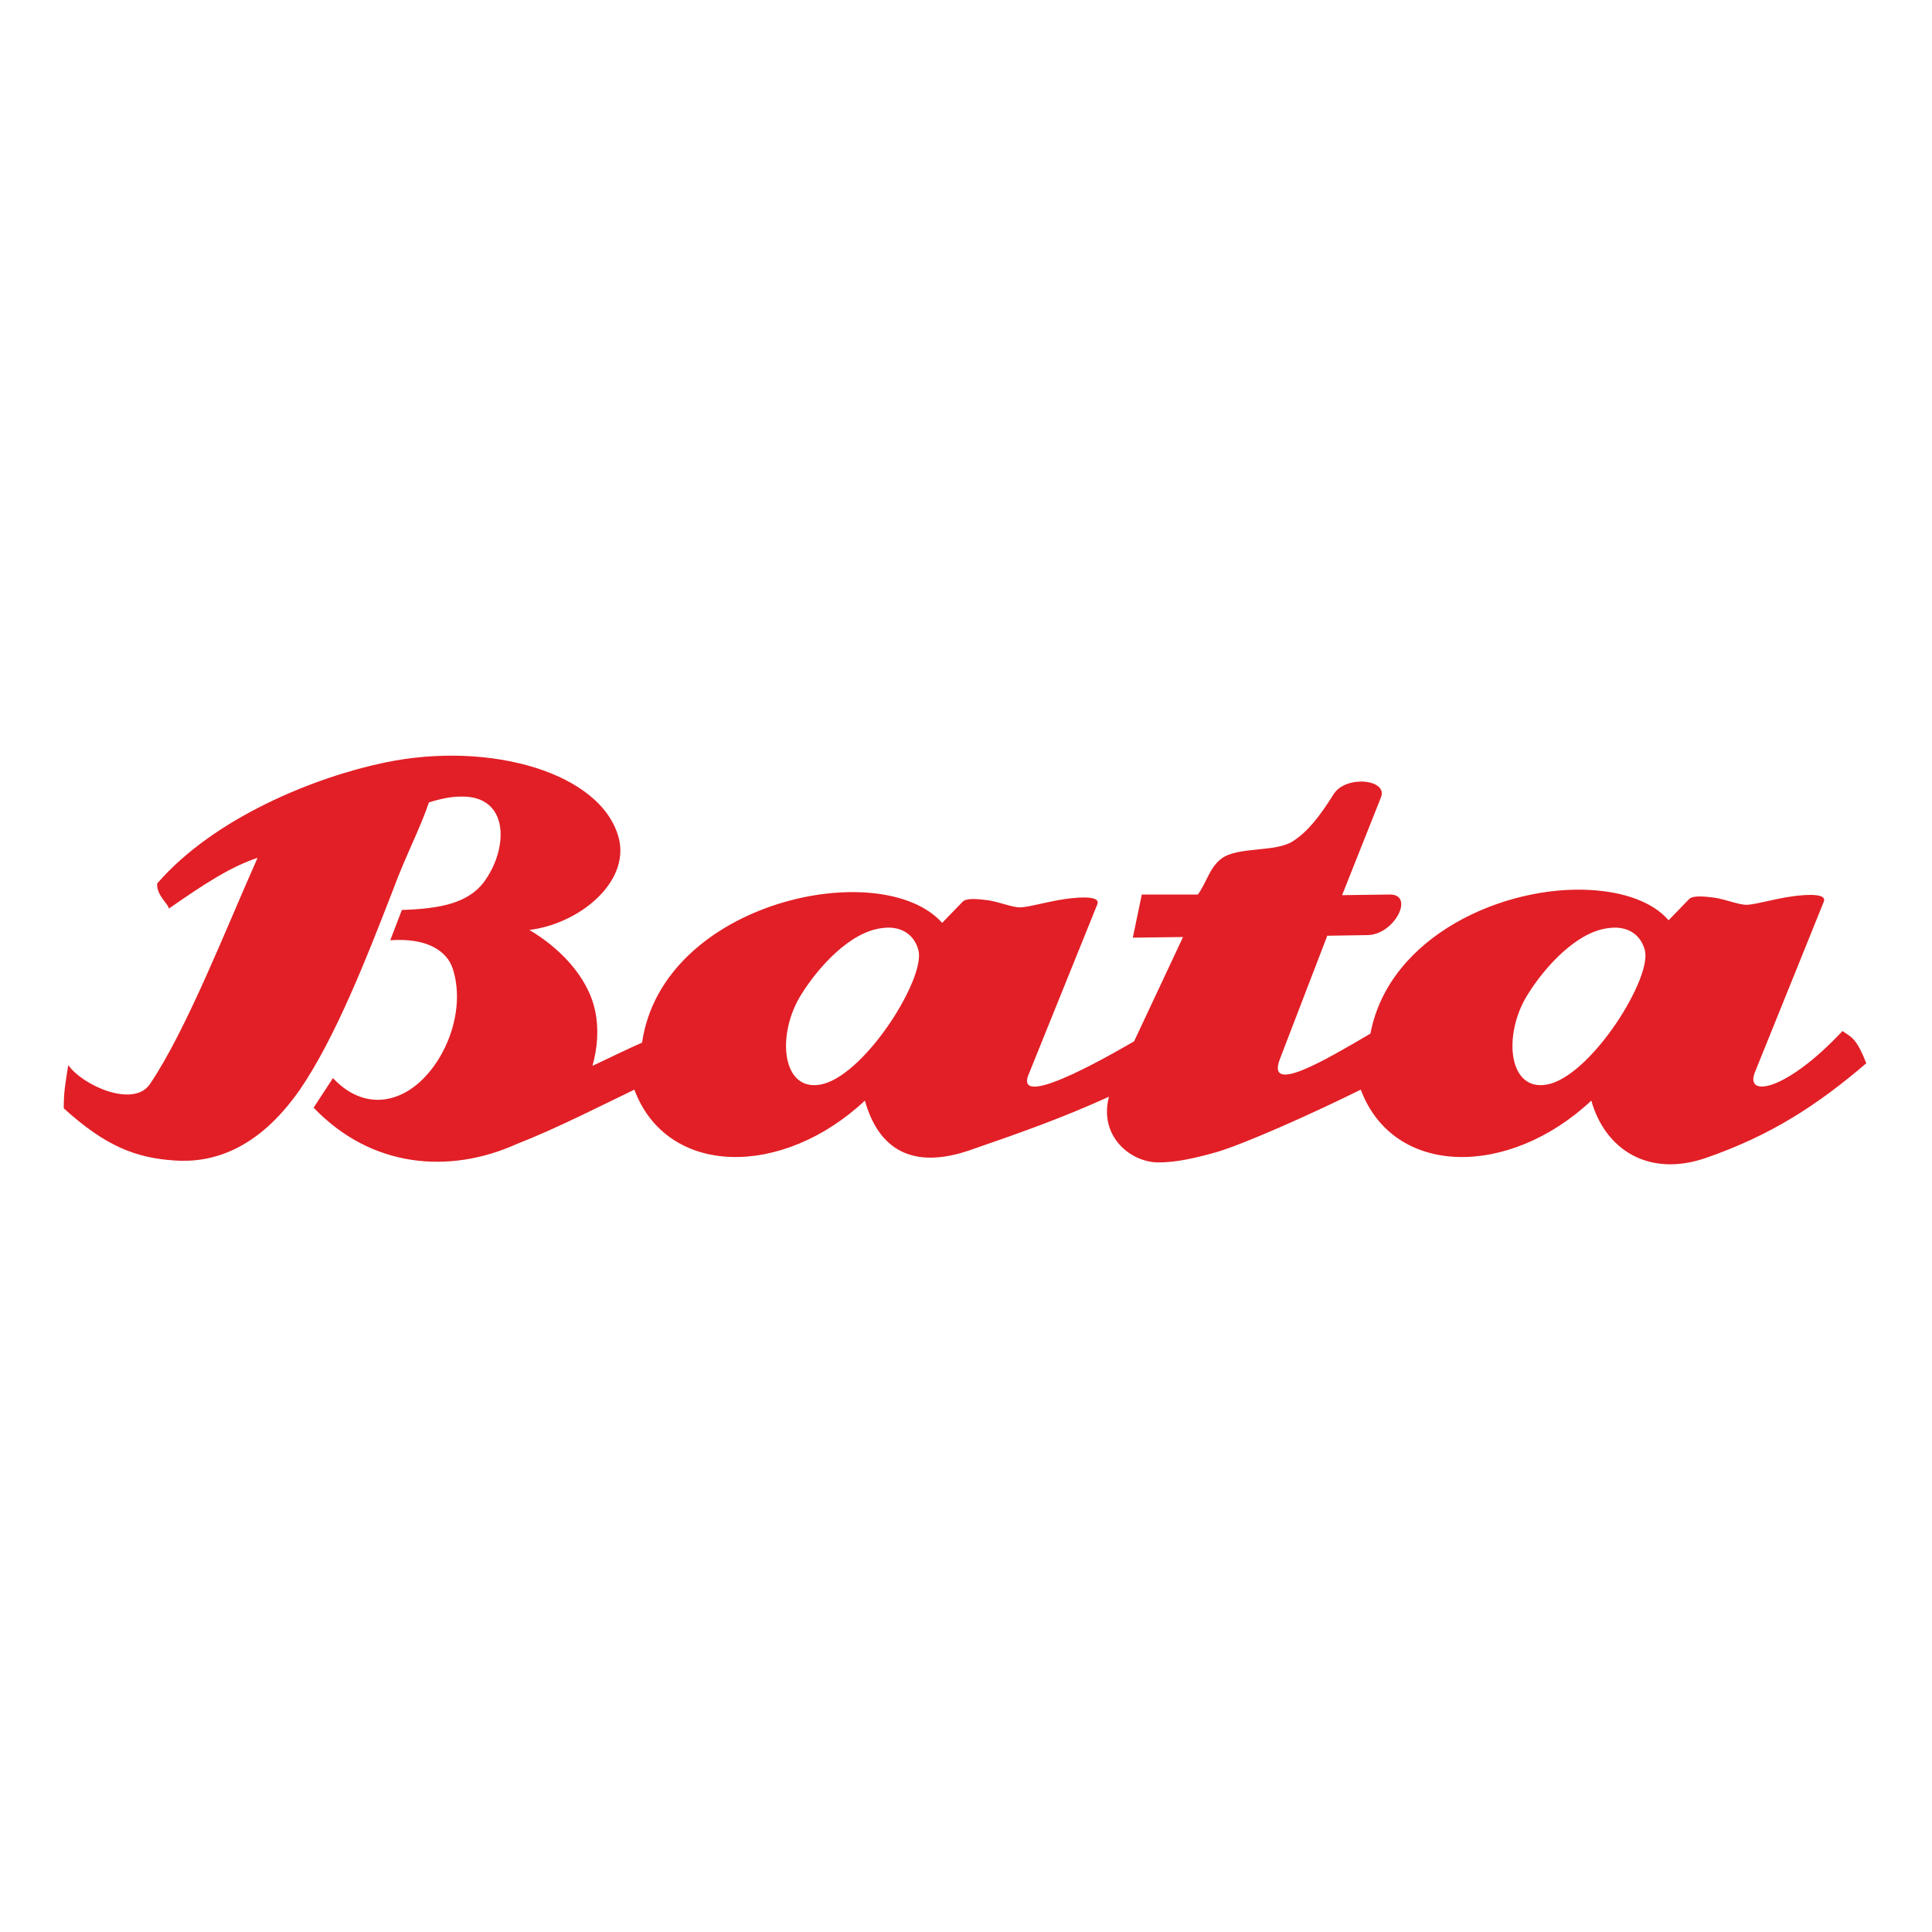 <?xml version="1.0" encoding="utf-8"?>
<!-- Generator: Adobe Illustrator 22.0.1, SVG Export Plug-In . SVG Version: 6.00 Build 0)  -->
<svg version="1.1" id="Layer_1" xmlns="http://www.w3.org/2000/svg" xmlns:xlink="http://www.w3.org/1999/xlink" x="0px" y="0px"
	 viewBox="0 0 300 300" style="enable-background:new 0 0 300 300;" xml:space="preserve">
<style type="text/css">
	.st0{display:none;fill:#EE3025;}
	.st1{display:none;fill:#3E1A53;}
	.st2{display:none;}
	.st3{display:inline;fill:#FFFFFF;}
	.st4{display:inline;fill:#3D3D3D;}
	.st5{display:inline;fill:#38C2F1;}
	.st6{display:inline;}
	.st7{fill:#906E50;}
	.st8{fill:#9C1C31;}
	.st9{fill:#E21F26;}
</style>
<path class="st0" d="M290,172.3c0-28.8-22.3-55-65.6-55h-42.9v-51h-36.6l-14.7,27.1l-15.4-27.1H78.1v60.1c-7.4-7-17.3-10.8-28-10.8
	c-10.9,0-21.1,4-28.6,11.3c-3.6,3.5-6.5,7.7-8.5,12.3c-2,4.8-3.1,9.8-3.1,15.1v0.2c0,10.4,4.1,20.1,11.4,27.3
	C28.9,189.1,39.1,193,50,193c10.9,0,21-4,28.4-11.3c3.6-3.5,6.5-7.7,8.5-12.3c1.7-4,2.7-8.2,3-12.5h20.3v-37.2l20,28.5l19.3-28.5
	v37.2h31.5v73.7h42.2c43.5,0,66.9-24.1,66.9-56.7L290,172.3L290,172.3z M62.8,154.5c0,6.8-4.3,13.1-12.7,13.1
	c-8.4,0-12.9-6.3-12.9-13.3v-0.2h0c0-6.8,4.5-13.3,12.9-13.3c8.3,0,12.7,6.4,12.7,13.5L62.8,154.5L62.8,154.5z M250.6,173.5
	c0,13.9-10.8,20-23.7,20h-7.4v-40.2h7.3c13,0,23.8,6.1,23.8,20L250.6,173.5L250.6,173.5z"/>
<path class="st1" d="M33.1,240.7c-4.9,0-9.5,0-14.1,0c-2.5,0-4.9-0.1-7.4,0c-1.1,0-1.5-0.3-1.5-1.4c0.1-1.5,0-3,0-4.5
	c0-37.9,0-75.8,0-113.8c0-0.6,0-1.2,0-1.9c7.6,0,15.1,0,22.9,0c0,3.2,0,6.4,0,10.1c10-10.7,21.9-13.9,35.5-11.2
	c13.3,2.7,23.3,10.1,30,22.1c0-17.7,0-35.3,0-53.2c8.1,0,15.9,0,23.9,0c0,12.7,0,25.3,0,38.1c1.7-0.8,3.1-1.6,4.5-2.3
	c7.9-3.9,16.3-6,25.2-5.5c12,0.7,20.4,6.9,25.6,17.5c1.3,2.6,2.1,5.3,3.2,8.2c5.2-11.4,13.5-19.6,25.5-23.4
	c12-3.8,23.5-2.6,34.5,4.2c0-0.8,0-1.3,0-1.8c0-12.4,0.3-24.7,3.1-36.8c1.8-8.1,4.9-15.8,10.7-22c2.5-2.6,5.3-4.6,8.7-5.8
	c5.9-2.1,11.8-0.4,15.9,4.4c4.7,5.6,6.5,12.3,7.5,19.3c1.5,11.5,0.2,22.9-2.7,34c-3.4,13-7.4,25.9-11.1,38.8
	c-1.8,6.4-3.4,12.9-2.3,19.6c0.7,4.6,2.2,8.8,6.1,11.8c2.9,2.2,6.3,3.1,9.9,3.2c1.1,0.1,2.3,0,3.5,0c0,7.2,0,14.3,0,21.5
	c-14,0.2-26.1-3.4-34.8-15.1c-2.3,1.8-4.4,3.7-6.8,5.3c-12.7,8.2-26.3,11.9-41.2,7.5c-9.8-2.9-17.5-8.9-23.1-17.6
	c-0.4-0.7-0.8-1.3-1.3-2c-0.1-0.1-0.2-0.1-0.5-0.2c0,6.3,0,12.5,0,18.8c-8,0-15.7,0-23.8,0c0-0.8,0-1.4,0-2.1c0-15,0.1-30,0-44.9
	c0-3.6-0.4-7.3-1-10.9c-1.2-6.9-5.4-10.3-12.4-10.3c-7.6,0-14.3,2.2-19.5,7.9c-2.3,2.4-3.4,5.3-3.4,8.6c0,16.5,0,32.9,0,49.4
	c0,0.7,0,1.4,0,2.3c-8,0-15.9,0-23.9,0c0-7,0-13.9,0-20.7C92,198.2,82.4,206,69,208.7c-13.3,2.6-25.2-0.5-35.9-9.5
	C33.1,213.2,33.1,226.8,33.1,240.7z M199.9,164.2c0.1,0.9,0.1,2.4,0.3,4c0.4,2,0.9,4,1.6,5.9c4.6,13.3,21.4,18.8,33,11
	c6.4-4.3,9.9-10.3,10.7-17.8c1.1-10.1-1.7-18.9-10.6-24.9c-8.6-5.8-20.5-4.7-27.9,2.6C201.9,150,200.1,156.5,199.9,164.2z
	 M55.7,138.4c-2.1,0.3-4.2,0.4-6.2,1c-8.7,2.5-13.7,8.6-16.1,17.1c-3.6,12.6,2.7,26.1,14.5,30.7c11.2,4.4,24.4-1.5,28.6-12.8
	c2.6-7,2.5-13.9-0.1-20.9C73.2,144.5,65.2,138.7,55.7,138.4z M260.7,125.8c0.2,0,0.4,0,0.6,0c1.1-3.6,2.4-7.1,3.4-10.7
	c2.5-8.9,5.2-17.7,7.3-26.6c0.9-3.8,0.8-7.9,0.9-11.9c0-1.9-0.9-3.7-3.1-4.1c-2.1-0.3-3.7,0.8-4.5,2.6c-1.1,2.1-2,4.2-2.6,6.5
	c-2.8,10.9-3.5,22-3,33.1C259.8,118.3,260.3,122.1,260.7,125.8z"/>
<g class="st2">
	<path class="st3" d="M202.2,121.7"/>
	<path class="st4" d="M10.1,129.5c14.5,0,29.1,0,43.7,0c0,1.1,0,2,0,3c0,1.1-0.1,2.2,0,3.4c0.1,1.2-0.3,2.1-0.8,3.1
		c-7.3,12.6-14.5,25.2-21.8,37.8c-0.1,0.2-0.3,0.5-0.5,0.8c7.7,0,15.4,0,23.1,0c0,4.8,0,9.5,0,14.4c-0.2,0-0.4,0-0.6,0
		c-14.2,0-28.4,0-42.7,0c-0.1,0-0.3,0-0.4,0c0-2.8,0-5.6,0-8.4c0.1-0.2,0.2-0.3,0.3-0.5c7.4-12.9,14.9-25.7,22.3-38.6
		c0.1-0.2,0.2-0.3,0.3-0.6c-0.3,0-0.5,0-0.7,0c-7.2,0-14.4,0-21.7,0c-0.2,0-0.4,0-0.6,0C10.1,139.1,10.1,134.3,10.1,129.5z"/>
	<path class="st5" d="M289.4,55.6c0.6,0.4,0.7,1,0.6,1.7c-1.1,8.4-2.1,16.8-3.2,25.3c-1.1,8.9-2.3,17.9-3.4,26.8
		c-1,8.1-2,16.2-3,24.3c-0.1,0.6-0.2,1-0.8,1.2c-0.6,0.2-1-0.1-1.4-0.5c-3.2-3.5-6.4-7.1-9.6-10.6c-3.6-4-7.2-8-10.8-12
		c-0.2-0.2-0.5-0.4-0.8-0.4c-6.4-0.5-12.8-0.9-19.2-1.3c-6.3-0.4-12.6-0.8-19-1.3c-4.9-0.3-9.9-0.7-14.8-1c-4.9-0.3-9.9-0.7-14.8-1
		c-0.8-0.1-1.6-0.1-2.4-0.2c-0.6,0-1.1-0.3-1.2-0.9c-0.1-0.6,0.1-1.1,0.8-1.4c5.7-2.7,11.3-5.4,17-8.1c13.7-6.6,27.5-13.1,41.2-19.6
		c14.4-6.9,28.8-13.7,43.2-20.6c0.2-0.1,0.4-0.2,0.5-0.3C288.8,55.6,289.1,55.6,289.4,55.6z M258.8,87.1
		c-20.9,5.9-41.8,11.8-62.6,17.7c0,0.1,0,0.1,0,0.2c1.8,0.1,3.6,0.2,5.4,0.4c5,0.3,10,0.7,15,1c4.2,0.3,8.4,0.6,12.5,0.8
		c4.9,0.3,9.8,0.7,14.8,1c4.3,0.3,8.6,0.6,12.9,0.9c0.4,0,0.7-0.1,0.9-0.5c1.7-2.9,3.3-5.8,5.1-8.6c0.7-1.1,0.8-2,0.2-3.2
		C261.5,93.7,260.2,90.4,258.8,87.1z M282.5,61.2C282.5,61.2,282.4,61.2,282.5,61.2c-28.9,13.7-57.8,27.4-86.6,41.2
		c0.2,0.1,0.3,0.1,0.4,0c2.7-0.8,5.4-1.5,8.2-2.3c18-5.1,36-10.2,54-15.3c0.3-0.1,0.6-0.3,0.9-0.5c1.1-1,2.2-2.1,3.2-3.2
		c6.5-6.5,13-13,19.5-19.5C282.2,61.6,282.3,61.4,282.5,61.2z M287,63.3C287,63.3,287,63.3,287,63.3c-0.2,0.1-0.3,0.3-0.4,0.4
		c-6.7,11.4-13.4,22.9-20.1,34.3c-0.2,0.4-0.3,0.7-0.1,1.1c4.1,9.5,8.1,19.1,12.1,28.6c0.1,0.1,0.2,0.3,0.3,0.5
		C281.6,106.6,284.3,84.9,287,63.3z M284.7,62.5C284.7,62.4,284.6,62.4,284.7,62.5c-0.1,0-0.2,0-0.2,0c-7.8,7.7-15.6,15.5-23.3,23.2
		c-0.3,0.3-0.2,0.4-0.1,0.7c0.9,2.2,1.9,4.4,2.8,6.5c0.4,1,0.8,1.9,1.3,3C271.7,84.7,278.2,73.6,284.7,62.5z M264.8,101.1
		c-0.2,0.3-0.3,0.4-0.4,0.6c-1.5,2.6-3,5.2-4.6,7.8c-0.3,0.5-0.2,0.7,0.1,1.1c3.8,4.2,7.7,8.5,11.5,12.7c1.7,1.9,3.3,3.7,5,5.6
		c0,0,0.1,0,0.1-0.1C272.6,119.7,268.7,110.4,264.8,101.1z"/>
	<path class="st4" d="M10.1,208.4c4.7,0,9.5,0,14.2,0c0.1,0,0.2,0,0.4,0.1c0,0.6,0,1.3,0,1.9c0,0.1-0.4,0.3-0.6,0.3
		c-1.5,0-3.1,0-4.6,0c-0.2,0-0.5,0-0.8,0c0,6.7,0,13.3,0,20c-0.9,0-1.7,0-2.6,0c0-0.3,0-0.6,0-0.9c0-5.2,0-10.5,0-15.7
		c0-1.1,0-2.2-0.1-3.3c-1.1,0-2.2-0.1-3.3-0.1c-0.9,0-1.8,0-2.6,0C10.1,210,10.1,209.2,10.1,208.4z"/>
	<path class="st4" d="M265.1,191.9c-5.2,0-10.3,0-15.6,0c0-0.3,0-0.6,0-0.9c0-8.6,0-17.3,0-25.9c0-1.2-0.1-2.4-0.4-3.5
		c-0.6-2.2-2.3-3.5-4.6-3.8c-2.9-0.3-5.4,0.8-7.7,2.3c-0.2,0.1-0.2,0.4-0.3,0.6c0,0.2,0,0.3,0,0.5c0,9.9,0,19.8,0,29.6
		c0,0.3,0,0.6,0,0.9c-5.2,0-10.3,0-15.5,0c0-20.8,0-41.5,0-62.3c5.1,0,10.3,0,15.5,0c0,6.5,0,13,0,19.6c0.2-0.1,0.3-0.2,0.4-0.3
		c3.8-3.6,8.3-5.2,13.6-4.9c2.6,0.2,5.1,0.8,7.4,2.1c4,2.3,6.2,5.9,6.9,10.4c0.3,1.5,0.4,3.1,0.4,4.6c0,10,0,20,0,30
		C265.1,191.3,265.1,191.6,265.1,191.9z"/>
	<path class="st4" d="M124.4,191.9c-5.2,0-10.3,0-15.5,0c0-15.6,0-31.1,0-46.7c4.8,0,9.6,0,14.5,0c0,1.7,0,3.3,0,5.1
		c0.2-0.1,0.2-0.1,0.3-0.2c2.6-3.3,6.2-5.1,10.2-5.9c4.3-0.8,8.5-0.2,12.2,2.1c3.9,2.3,5.8,5.9,6.6,10.3c0.2,1.3,0.3,2.7,0.3,4.1
		c0,10.1,0,20.3,0,30.4c0,0.3,0,0.5,0,0.9c-5.2,0-10.3,0-15.5,0c0-0.3,0-0.5,0-0.8c0-8.8,0-17.7,0-26.5c0-1-0.1-2-0.4-2.9
		c-0.6-2.2-2.3-3.5-4.6-3.7c-3-0.3-5.4,0.8-7.8,2.4c-0.2,0.1-0.3,0.5-0.3,0.8c0,7.1,0,14.2,0,21.3c0,2.9,0,5.8,0,8.8
		C124.4,191.4,124.4,191.6,124.4,191.9z"/>
	<path class="st4" d="M102.2,182.8c-0.9,1.6-2.2,3-3.5,4.2c-4.4,3.9-9.6,6-15.5,6.2c-5.6,0.2-11-0.9-15.7-4c-5.6-3.7-8.8-9-10-15.5
		c-1.1-5.9-0.5-11.7,2.2-17.1c3.6-7.3,9.4-11.7,17.6-12.7c5.3-0.6,10.4,0,15.2,2.6c4.8,2.6,7.7,6.7,9.3,11.8
		c1.4,4.4,1.7,8.8,1.6,13.4c0,0.2-0.1,0.4-0.1,0.6c-10.3,0-20.5,0-30.8,0c0,0.3,0,0.6,0.1,0.9c0.9,3.7,3.5,5.8,7,6.6
		c4.3,1.1,8-0.2,11.3-3c0.4-0.3,0.6-0.4,1.1-0.1c3.3,1.9,6.6,3.8,9.8,5.7C101.9,182.6,102.1,182.7,102.2,182.8z M88.1,162.9
		c0.1-2.7-2.1-6.8-7.1-7c-4.3-0.2-8.2,3.1-8.1,7C78,162.9,83.1,162.9,88.1,162.9z"/>
	<path class="st4" d="M200.7,134.1c0,0.4,0,0.8,0,1.1c0,3.1,0,6.2,0,9.3c0,0.6,0.2,0.7,0.7,0.7c3.5,0,7.1,0,10.6,0
		c0.3,0,0.5,0,0.8,0c0,4.3,0,8.5,0,12.8c-0.3,0-0.6,0-0.8,0c-3.5,0-7,0-10.5,0c-0.6,0-0.8,0.2-0.8,0.8c0,4.5,0,9,0,13.5
		c0,1,0.1,1.9,0.3,2.9c0.6,2.6,2.3,4.2,4.8,4.4c2.2,0.2,4.4,0,6.6,0c0.4,0,0.7-0.1,1.2-0.1c0,0.3,0,0.5,0,0.7c0,3.7,0,7.5,0,11.2
		c0,0.5-0.1,0.8-0.7,0.9c-4.9,0.7-9.9,1.1-14.8,0c-6.5-1.5-10.4-5.7-11.8-12.2c-0.4-2.1-0.7-4.3-0.7-6.5c-0.1-10.5,0-21,0-31.5
		c0-0.6,0.2-0.8,0.7-1.1c4.6-2.2,9.1-4.3,13.7-6.5C200.2,134.3,200.4,134.2,200.7,134.1z"/>
	<path class="st4" d="M161.7,145.2c5.2,0,10.3,0,15.5,0c0,15.6,0,31.1,0,46.7c-5.2,0-10.3,0-15.5,0
		C161.7,176.4,161.7,160.8,161.7,145.2z"/>
	<path class="st4" d="M161,132.1c0-4.8,3.8-8.4,8.7-8.4c4.5,0,8.3,3.9,8.3,8.4c0,4.7-3.8,8.5-8.6,8.4
		C164.7,140.5,161,136.8,161,132.1z"/>
	<path class="st4" d="M112.7,219.5c0,5.8-3.7,10.3-9.3,11.4c-6.8,1.3-13-3.4-13.5-10.3c-0.3-4.7,1.3-8.6,5.5-11.1
		c6.8-4,16.2-0.3,17.2,8.7C112.6,218.7,112.6,219.1,112.7,219.5z M110,219.5c-0.1-0.6-0.1-1.3-0.2-1.9c-1.1-6.6-8.9-9.6-14-5.4
		c-2.9,2.4-3.7,5.5-3.2,9.1c0.8,5.1,5.7,8.4,10.7,7.1C107.4,227.5,110,223.9,110,219.5z"/>
	<path class="st4" d="M151,235.2c0.3-0.7,0.6-1.3,0.8-1.9c0.9,0.3,1.8,0.7,2.7,0.9c1.5,0.4,3.1,0.5,4.6,0.1c2.1-0.5,3.3-1.8,3.6-4
		c0.1-0.7,0-1.3,0-2.1c-0.1,0.1-0.2,0.1-0.2,0.2c-2.8,4-9.7,3.5-12.3-1.1c-1.9-3.4-1.5-8.3,1-11.2c2.8-3.1,8.5-3.5,11.4,0.2
		c0.1,0.1,0.1,0.2,0.1,0.3c0.1,0,0.1-0.1,0.2-0.1c0-0.8,0-1.6,0-2.4c0.8,0,1.6,0,2.4,0c0,0.3,0,0.5,0,0.7c0,4.7,0,9.3,0,14
		c0,1.4-0.2,2.8-0.8,4.1c-0.9,2-2.5,3.1-4.6,3.6c-2.8,0.6-5.5,0.3-8.1-0.9C151.5,235.5,151.3,235.4,151,235.2z M151.4,222.5
		c0.1,0.7,0.2,1.5,0.4,2.2c0.6,2.3,2.5,3.9,4.7,4.1c2.4,0.2,4.5-0.8,5.5-3c1.1-2.3,1.1-4.6,0-6.8c-1.7-3.5-6.4-4.1-8.9-1.2
		C151.9,219.1,151.5,220.7,151.4,222.5z"/>
	<path class="st4" d="M82,221.1c1.9,3.2,3.7,6.4,5.7,9.6c-1,0-1.8,0-2.6,0c-0.2,0-0.4-0.3-0.5-0.5c-1.6-2.7-3.1-5.3-4.7-8
		c-0.3-0.5-0.5-0.7-1.1-0.6c-0.9,0-1.8,0-2.8,0c0,0.3,0,0.6,0,0.8c0,2.5,0,5,0,7.4c0,0.9,0,0.9-0.9,0.9c-0.5,0-1,0-1.6,0
		c0-7.5,0-14.9,0-22.4c0.3,0,0.6,0,0.9,0c1.8,0,3.6-0.1,5.4,0.1c2.2,0.1,4.1,0.9,5.4,2.8c2.4,3.4,1,8.1-2.8,9.7
		C82.2,221,82.1,221,82,221.1z M75.9,219.6c1.4-0.1,2.8-0.1,4.2-0.3c3.1-0.5,4.1-2.9,3.5-5.7c-0.2-1.1-0.9-1.9-1.9-2.4
		c-1.8-0.9-3.8-0.6-5.7-0.6C75.9,213.7,75.9,216.6,75.9,219.6z"/>
	<path class="st4" d="M143.1,216.7c0-0.8,0-1.4,0-2c0-0.4,0.1-0.6,0.6-0.6c0.6,0,1.2,0,1.8,0c0,5.6,0,11.1,0,16.6
		c-0.8,0-1.6,0-2.4,0c0-0.8,0-1.5,0-2.4c-0.2,0.1-0.3,0.2-0.3,0.3c-2.9,3.9-9.3,3.2-12-0.7c-2-3.1-2-7.8,0.1-10.9
		c2.7-4,9-4.4,12-0.5C142.8,216.5,142.9,216.5,143.1,216.7z M131.7,222.5c0.1,0.7,0.2,1.5,0.4,2.2c0.6,2.3,2.6,4,4.7,4.2
		c2.5,0.2,4.5-0.9,5.6-3.1c1-2.1,1-4.3,0-6.5c-1.6-3.4-6-4.3-8.7-1.7C132.3,218.8,131.8,220.6,131.7,222.5z"/>
	<path class="st4" d="M47.5,223c0.1,2.6,1,4.5,3.4,5.4c3,1.2,5.7,0.5,7.8-2c0.5,0.4,1.1,0.8,1.6,1.2c-1.2,1.9-2.9,3-5,3.4
		c-3.1,0.6-5.9,0-8.2-2.4c-1.3-1.3-1.9-2.9-2.1-4.7c-0.3-2.2,0-4.3,1.2-6.3c1.7-3,5.1-4.4,8.6-3.7c3.3,0.7,5.6,3.2,6,6.7
		c0.1,0.6,0.1,1.1,0.1,1.7c0.1,0.5-0.2,0.7-0.7,0.7c-3.9,0-7.9,0-11.8,0C48.1,223,47.9,223,47.5,223z M58.3,221
		c-0.1-1.9-0.8-3.4-2.4-4.4c-1.9-1.1-3.8-1.1-5.7,0c-1.6,1-2.4,2.5-2.5,4.4C51.3,221,54.8,221,58.3,221z"/>
	<path class="st4" d="M171.4,223c-0.2,2.3,1.1,4.5,3.1,5.4c2.1,1,5.6,1.1,8-2c0.5,0.4,1,0.8,1.6,1.2c-0.8,1.4-2,2.4-3.4,3
		c-3.7,1.6-8.2,0.4-10.4-2.7c-2.6-3.7-2.1-10.8,3.1-13.3c4.9-2.4,10.5,0.6,11.2,6c0.1,0.6,0.1,1.2,0.1,1.8c0.1,0.5-0.2,0.7-0.7,0.7
		c-3.9,0-7.9,0-11.8,0C171.9,223,171.6,223,171.4,223z M182.1,221c-0.1-1.8-0.8-3.4-2.3-4.3c-1.9-1.2-3.9-1.2-5.8,0
		c-1.6,1-2.4,2.5-2.5,4.4C175.1,221,178.6,221,182.1,221z"/>
	<path class="st4" d="M30.7,208.4c0,2.7,0,5.3,0,8c0.2-0.2,0.3-0.3,0.3-0.4c1.6-2,3.7-2.7,6.1-2.1c2.4,0.5,3.7,2.2,4.2,4.5
		c0.2,0.8,0.2,1.6,0.2,2.4c0,3.1,0,6.2,0,9.3c0,0.5-0.1,0.7-0.7,0.7c-1.9,0-1.9,0-1.9-1.8c0-2.8,0-5.7,0-8.5c0-0.8-0.2-1.7-0.5-2.4
		c-0.7-1.5-2.2-2.2-4-2c-1.7,0.2-3.1,1.4-3.5,3.1c-0.2,0.6-0.2,1.3-0.2,2c0,2.9,0,5.9,0,8.8c0,0.3,0,0.5,0,0.8c-0.8,0-1.4,0-2.1,0
		c-0.1,0-0.3-0.2-0.4-0.3c-0.1-0.1,0-0.3,0-0.4c0-7,0-13.9,0-20.9c0-0.6,0.2-0.8,0.8-0.8C29.5,208.4,30,208.4,30.7,208.4z"/>
	<path class="st4" d="M201.6,230.7c-0.9,0-1.7,0-2.5,0c0-0.3,0-0.6,0-0.8c0-3.1,0-6.2,0-9.3c0-0.5,0-1-0.1-1.5
		c-0.4-1.9-1.9-3.1-3.9-3c-2.1,0-3.7,1.4-4.1,3.4c-0.1,0.4-0.1,0.9-0.1,1.4c0,3,0,6.1,0,9.1c0,0.2,0,0.5,0,0.8c-0.8,0-1.6,0-2.4,0
		c0-5.5,0-11,0-16.5c0.8,0,1.5,0,2.4,0c0,0.7,0,1.4,0,2c0.9-1.1,1.9-1.9,3.2-2.2c3-0.8,6.8,0.2,7.4,4.9c0.2,1.6,0.1,3.1,0.1,4.7
		C201.6,226,201.6,228.3,201.6,230.7z"/>
	<path class="st4" d="M225.3,236.4c0.7-1.7,1.3-3.4,2-5c0.3-0.6,0.3-1.1,0-1.7c-2.1-5-4.1-10-6.2-14.9c-0.1-0.2-0.1-0.4-0.2-0.7
		c0.9,0,1.7,0,2.5,0c0.1,0,0.3,0.3,0.4,0.5c1.5,3.9,3.1,7.8,4.6,11.7c0.1,0.3,0.3,0.6,0.5,1.1c0.4-0.9,0.7-1.7,1-2.5
		c1.3-3.4,2.6-6.8,3.9-10.2c0.2-0.5,0.4-0.7,0.9-0.6c0.6,0,1.3,0,2,0c-0.1,0.4-0.2,0.7-0.3,0.9c-2.8,6.9-5.5,13.8-8.3,20.7
		c-0.2,0.5-0.4,0.7-0.9,0.7C226.5,236.4,225.9,236.4,225.3,236.4z"/>
	<path class="st4" d="M219.4,216c-0.3,0.7-0.6,1.4-0.8,2.1c-3.8-3.3-7.7-2-9.4,0c-2.1,2.6-2,6.7,0.4,9c2.1,2.1,5.8,2.6,9.1-0.4
		c0.2,0.7,0.5,1.3,0.7,2c0,0.1-0.2,0.4-0.4,0.5c-4.7,4-12.2,1.6-13.6-4.4c-1-4.3,0.8-8.5,4.6-10.2c3.1-1.4,6.2-1.1,9,1
		C219,215.7,219.2,215.8,219.4,216z"/>
	<path class="st4" d="M117.2,230.7c0-7.5,0-14.9,0-22.3c0.8,0,1.6,0,2.5,0c0,0.3,0,0.5,0,0.7c0,6.9,0,13.9,0,20.8
		c0,0.6-0.1,0.8-0.8,0.8C118.4,230.7,117.8,230.7,117.2,230.7z"/>
</g>
<g class="st2">
	<g id="XMLID_4_" class="st6">
		<polygon id="XMLID_17_" class="st7" points="15.8,195.3 9.8,195.3 9.8,238.7 39.4,238.7 39.4,234.8 15.8,234.8 		"/>
		<path id="XMLID_14_" class="st7" d="M64.1,195.3l-20.9,43.4h4.7l6.7-13.8h18.9l6.5,13.8h7.5l-20.7-43.4H64.1z M71.6,221H56.4
			l7.7-16L71.6,221z"/>
		<polygon id="XMLID_13_" class="st7" points="134.1,228.9 106.9,195.3 102.5,195.3 102.5,238.7 106.5,238.7 106.5,205 133.9,238.7 
			138,238.7 138,195.3 134.1,195.3 		"/>
		<path id="XMLID_10_" class="st7" d="M195.2,200.5c-2.4-2-4.9-3.4-8.1-4.5c-6.1-2-13.6-2-19.7,0c-3.2,1-5.7,2.6-8.1,4.5
			s-4.1,4.3-5.5,6.9c-1.4,2.8-2,5.7-2,9.1s0.8,6.3,2,9.1c1.4,2.8,3.2,5.1,5.5,6.9c2.4,2,4.9,3.4,8.1,4.5c3.2,1,6.3,1.6,9.9,1.6
			s6.7-0.6,9.9-1.6c3.2-1,5.7-2.6,8.1-4.5c2.4-2,4.1-4.3,5.5-6.9c1.4-2.8,2-5.7,2-9.1s-0.6-6.3-2-9.1
			C199.3,204.8,197.6,202.4,195.2,200.5 M177.3,198.1c3,0,5.5,0.6,7.9,1.4c2.2,1,4.1,2.4,5.7,3.9s2.8,3.5,3.5,5.9
			c0.8,2.2,1.2,4.7,1.2,7.1c0,2.6-0.4,4.9-1.2,7.1c-0.8,2.2-2,4.1-3.5,5.7c-1.6,1.6-3.5,3-5.7,3.9c-2.2,1-4.9,1.4-7.9,1.4
			s-5.5-0.6-7.7-1.4c-2.4-1-4.1-2.4-5.7-3.9c-1.6-1.6-2.8-3.5-3.5-5.9c-0.8-2.2-1.2-4.7-1.2-7.1c0-2.6,0.4-4.9,1.2-7.1
			c0.8-2.2,2-4.1,3.5-5.9c1.6-1.6,3.5-3,5.7-3.9C171.7,198.7,174.5,198.1,177.3,198.1"/>
		<path id="XMLID_7_" class="st7" d="M237.4,218.6c1.6-0.6,3.2-1.6,4.3-2.6c1.2-1.2,2.2-2.4,3-3.7c0.8-1.4,1-3.2,1-4.7
			c0-1.8-0.4-3.4-1-4.7c-0.8-1.4-1.6-2.8-3-3.9c-1.2-1.2-2.8-2-4.3-2.6c-1.8-0.6-3.5-1-5.3-1h-15.2v41.4h5.9V219h3.4l15.2,17.7h7.7
			L233.8,218c1.4-0.2,2.6-0.4,3.7-0.8 M222.8,199.3h8.9c1.4,0,2.6,0.2,3.7,0.6c1,0.4,2,1,2.6,1.8c0.6,0.8,1.2,1.8,1.6,2.8
			c0.4,1.2,0.6,2.4,0.6,3.5c0,1.2-0.2,2.4-0.6,3.5c-0.4,1.2-0.8,2-1.6,2.8c-0.6,0.8-1.6,1.4-2.6,1.8c-1,0.4-2.2,0.6-3.7,0.6h-8.9
			V199.3z"/>
		<polygon id="XMLID_6_" class="st7" points="289.8,199.3 289.8,195.3 264.2,195.3 264.2,238.7 289.8,238.7 289.8,234.8 
			272.1,234.8 272.1,217 289.8,217 289.8,213.1 272.1,213.1 272.1,199.3 		"/>
		<polygon id="XMLID_5_" class="st7" points="169.8,192.4 168.6,190.8 182.8,179.4 185.9,183.3 		"/>
	</g>
	<g class="st6">
		<path class="st8" d="M138.6,60.1c-8.3,0-15.7,2.2-22.3,5.7c-5.2,3.5-9.6,7.9-13.1,13.5c-3.9,6.5-6.1,15.3-6.1,25.3
			c0,14.8,3.9,25.8,12.7,34.1c7.4,7,17,10.5,28.8,10.5c8.3,0,15.7-1.7,22.3-5.7c6.1-3.5,10.5-7.9,13.5-13.5
			c3.9-7.4,6.1-15.7,6.1-24.4c0-13.1-3.5-24-10-31.9C162.2,64.9,151.7,60.1,138.6,60.1 M155.2,138.3c-4.8,3.9-10,6.1-16.6,6.1
			c-4.4,0-8.7-0.9-12.2-3.1c-3.9-2.2-7-4.8-9.2-8.7c-2.2-3.5-3.5-7.4-4.4-11.8c-0.9-4.4-1.3-9.6-1.3-16.2c0-8.3,0.9-15.3,2.6-20.5
			s4.4-9.6,8.3-13.1c4.8-3.9,10-6.1,16.2-6.1c4.4,0,8.7,1.3,12.2,3.1c3.9,2.2,6.5,4.8,8.7,8.3c2.2,3.5,3.5,7.4,4.4,12.2
			c0.9,4.4,1.3,10,1.3,17C165.7,121.2,162.2,132.2,155.2,138.3"/>
		<path class="st8" d="M160.9,60.1c-8.3,0-15.7,2.2-22.3,5.7c-5.7,3.5-10,7.9-13.1,13.5c-3.9,6.5-6.1,15.3-6.1,25.3
			c0,14.8,4.4,25.8,12.7,34.1c7.4,7,17,10.5,28.8,10.5c8.3,0,15.7-1.7,21.8-5.7c6.1-3.5,10.5-7.9,13.5-13.5
			c3.9-7.4,6.1-15.7,6.1-24.4c0-13.1-3.5-24-10-31.9C184.4,64.9,174,60.1,160.9,60.1 M177.4,138.3c-4.4,3.9-10,6.1-16.6,6.1
			c-4.4,0-8.7-0.9-12.2-3.1c-3.9-2.2-7-4.8-9.2-8.7c-2.2-3.5-3.5-7.4-4.4-11.8c-0.9-4.4-1.3-9.6-1.3-16.2c0-8.3,0.9-15.3,2.6-20.5
			c1.7-5.2,4.4-9.6,8.3-13.1c4.8-3.9,10-6.1,16.2-6.1c4.8,0,8.7,1.3,12.2,3.1c3.9,2.2,7,4.8,8.7,8.3c2.2,3.5,3.5,7.4,4.8,12.2
			c0.9,4.4,1.3,10,1.3,17C187.9,121.2,184.4,132.2,177.4,138.3"/>
		<path class="st8" d="M193.6,147c-1.3,3.9-6.5,6.1-10,7l-9.6,2.6l-7,1.7c-4.4,1.3-7.4,2.2-9.2,2.6c-0.9,0.4-1.3,0.9-2.2,1.3
			c-0.9,0.4-1.7,1.3-2.2,2.2c-2.6,3.1-3.9,5.7-4.4,9.6l0,0c-0.4-3.9-1.7-7-4.4-9.6c-0.9-0.9-1.3-1.3-2.2-2.2
			c-0.4-0.4-1.3-0.9-2.2-1.3c-1.7-0.9-4.8-1.7-9.2-2.6l-7-1.7l-9.6-2.6c-3.5-0.9-8.7-3.5-10-7c-1.3,2.6-2.2,17.9,13.5,21l10.5,2.6
			l0,0c5.2,1.3,8.7,2.2,10.5,3.1c0.9,0.4,2.2,0.9,3.1,1.7c1.3,1.3,2.2,2.6,3.1,3.9c0.9,2.6,1.3,6.1-0.9,10.5v-0.4h4.4l0,0h0.4v0.4
			c1.7-4.4,2.2-7.9,3.1-10.5c0.9-1.7,1.7-3.1,3.1-3.9c0.9-0.4,1.7-1.3,3.1-1.7c1.7-0.9,5.2-1.7,10.5-3.1l0,0l10.5-2.6
			C195.8,164.9,194.9,149.6,193.6,147"/>
	</g>
</g>
<path class="st9" d="M212.8,160.5c2.9-15.3,20.9-23.1,34.2-22.3v0c5.1,0.3,9.6,1.8,12.1,4.7l0,0c0,0,0,0,0,0
	c1.1-1.1,2.1-2.2,3.2-3.3c0.6-0.6,2.4-0.4,4-0.2c1.8,0.3,3.7,1.1,4.9,1.1c1.2,0,4.2-0.9,7-1.3c2.8-0.4,5.5-0.4,5,0.8l-2.5,6.2h0
	l-8.2,20.3c-1.6,4,4.8,3,13.6-6.4c1.5,1,2.2,1.2,3.7,5c-7.6,6.5-14.8,11.2-24.9,14.7c-9,3.1-15.7-1.4-17.8-8.9
	c-12.8,12-30.7,11.9-35.8-1.7c-8.3,4.1-18.3,8.5-22.4,9.7c-3.2,0.9-6.2,1.6-9,1.6c-4.4,0-9.3-4.1-7.7-10.2
	c-7.3,3.3-13.2,5.4-21.6,8.3c-9,3.1-14.2-0.2-16.3-7.7c-12.8,12-30.7,11.9-35.8-1.7c-5,2.4-12,6-18.4,8.5
	c-10.3,4.6-22.4,3.7-31.4-5.7l3-4.6c4.2,4.5,9.4,4.3,13.5,0.6c4.3-3.9,7.1-11.4,5.1-17.6c-0.9-2.7-3.9-4.8-9.7-4.4l1.8-4.7
	c5.9-0.2,10.5-1,13-4.7c3.6-5.2,3.6-13.2-4-12.9c-1.3,0-2.9,0.3-4.8,0.9c-1.3,3.9-3.7,8.5-5.5,13.4c-4.3,11.1-9.1,23.3-14.6,31.3
	c-6.6,9.4-13.7,11.3-19.4,10.9c-6-0.4-10.7-2.2-17.2-8.1c0-2.5,0.2-3.6,0.7-6.7c2.3,3.2,10.2,6.7,12.7,2.9
	c5.7-8.4,12-24.6,16.7-35.1c-4.2,1.4-8.2,4-13.8,7.9c0.1-0.6-1.9-2-1.8-3.9c8.9-10.3,24.7-16.6,35.4-18.8
	c16.3-3.4,33.7,1.6,36.3,11.8c1.7,6.9-6.3,13.3-13.9,14.2c4.4,2.6,9,7,10.2,12.5c0.6,2.8,0.4,5.7-0.4,8.6c2.6-1.2,5.6-2.7,7.7-3.6
	c3.2-22,37.2-29.1,46.6-18.6l3.2-3.3c0.6-0.6,2.4-0.4,4-0.2c1.8,0.3,3.7,1.1,4.9,1.1c1.2,0,4.2-0.9,7-1.3c2.8-0.4,5.5-0.4,5,0.8
	l-10.7,26.5c-2.4,6,15.3-4.6,16.4-5.2l7.6-16.2l-7.8,0.1l1.4-6.7l8.7,0c1.4-1.9,1.8-4.2,3.7-5.6c2.6-1.9,8.4-0.9,11.1-2.7
	c2.3-1.5,4.1-3.8,6.3-7.3c1.9-3,8.6-2.3,7.3,0.6l-6,15.1l7.6-0.1c3.6,0.2,0.5,6.2-3.6,6.3l-6.3,0.1l-7.3,19
	C196.4,170.2,205.8,164.6,212.8,160.5L212.8,160.5z M142.6,147.5c-0.8-2.9-3.3-3.7-5.5-3.4c-5.1,0.5-10.1,6.2-12.6,10.2
	c-4.1,6.4-3.1,15.7,3.4,14C134.7,166.4,143.8,151.7,142.6,147.5L142.6,147.5z M255.4,147.5c-0.8-2.9-3.3-3.7-5.5-3.4
	c-5.1,0.5-10.1,6.2-12.6,10.2c-4.1,6.4-3.1,15.7,3.4,14C247.5,166.4,256.6,151.7,255.4,147.5L255.4,147.5z"/>
</svg>
